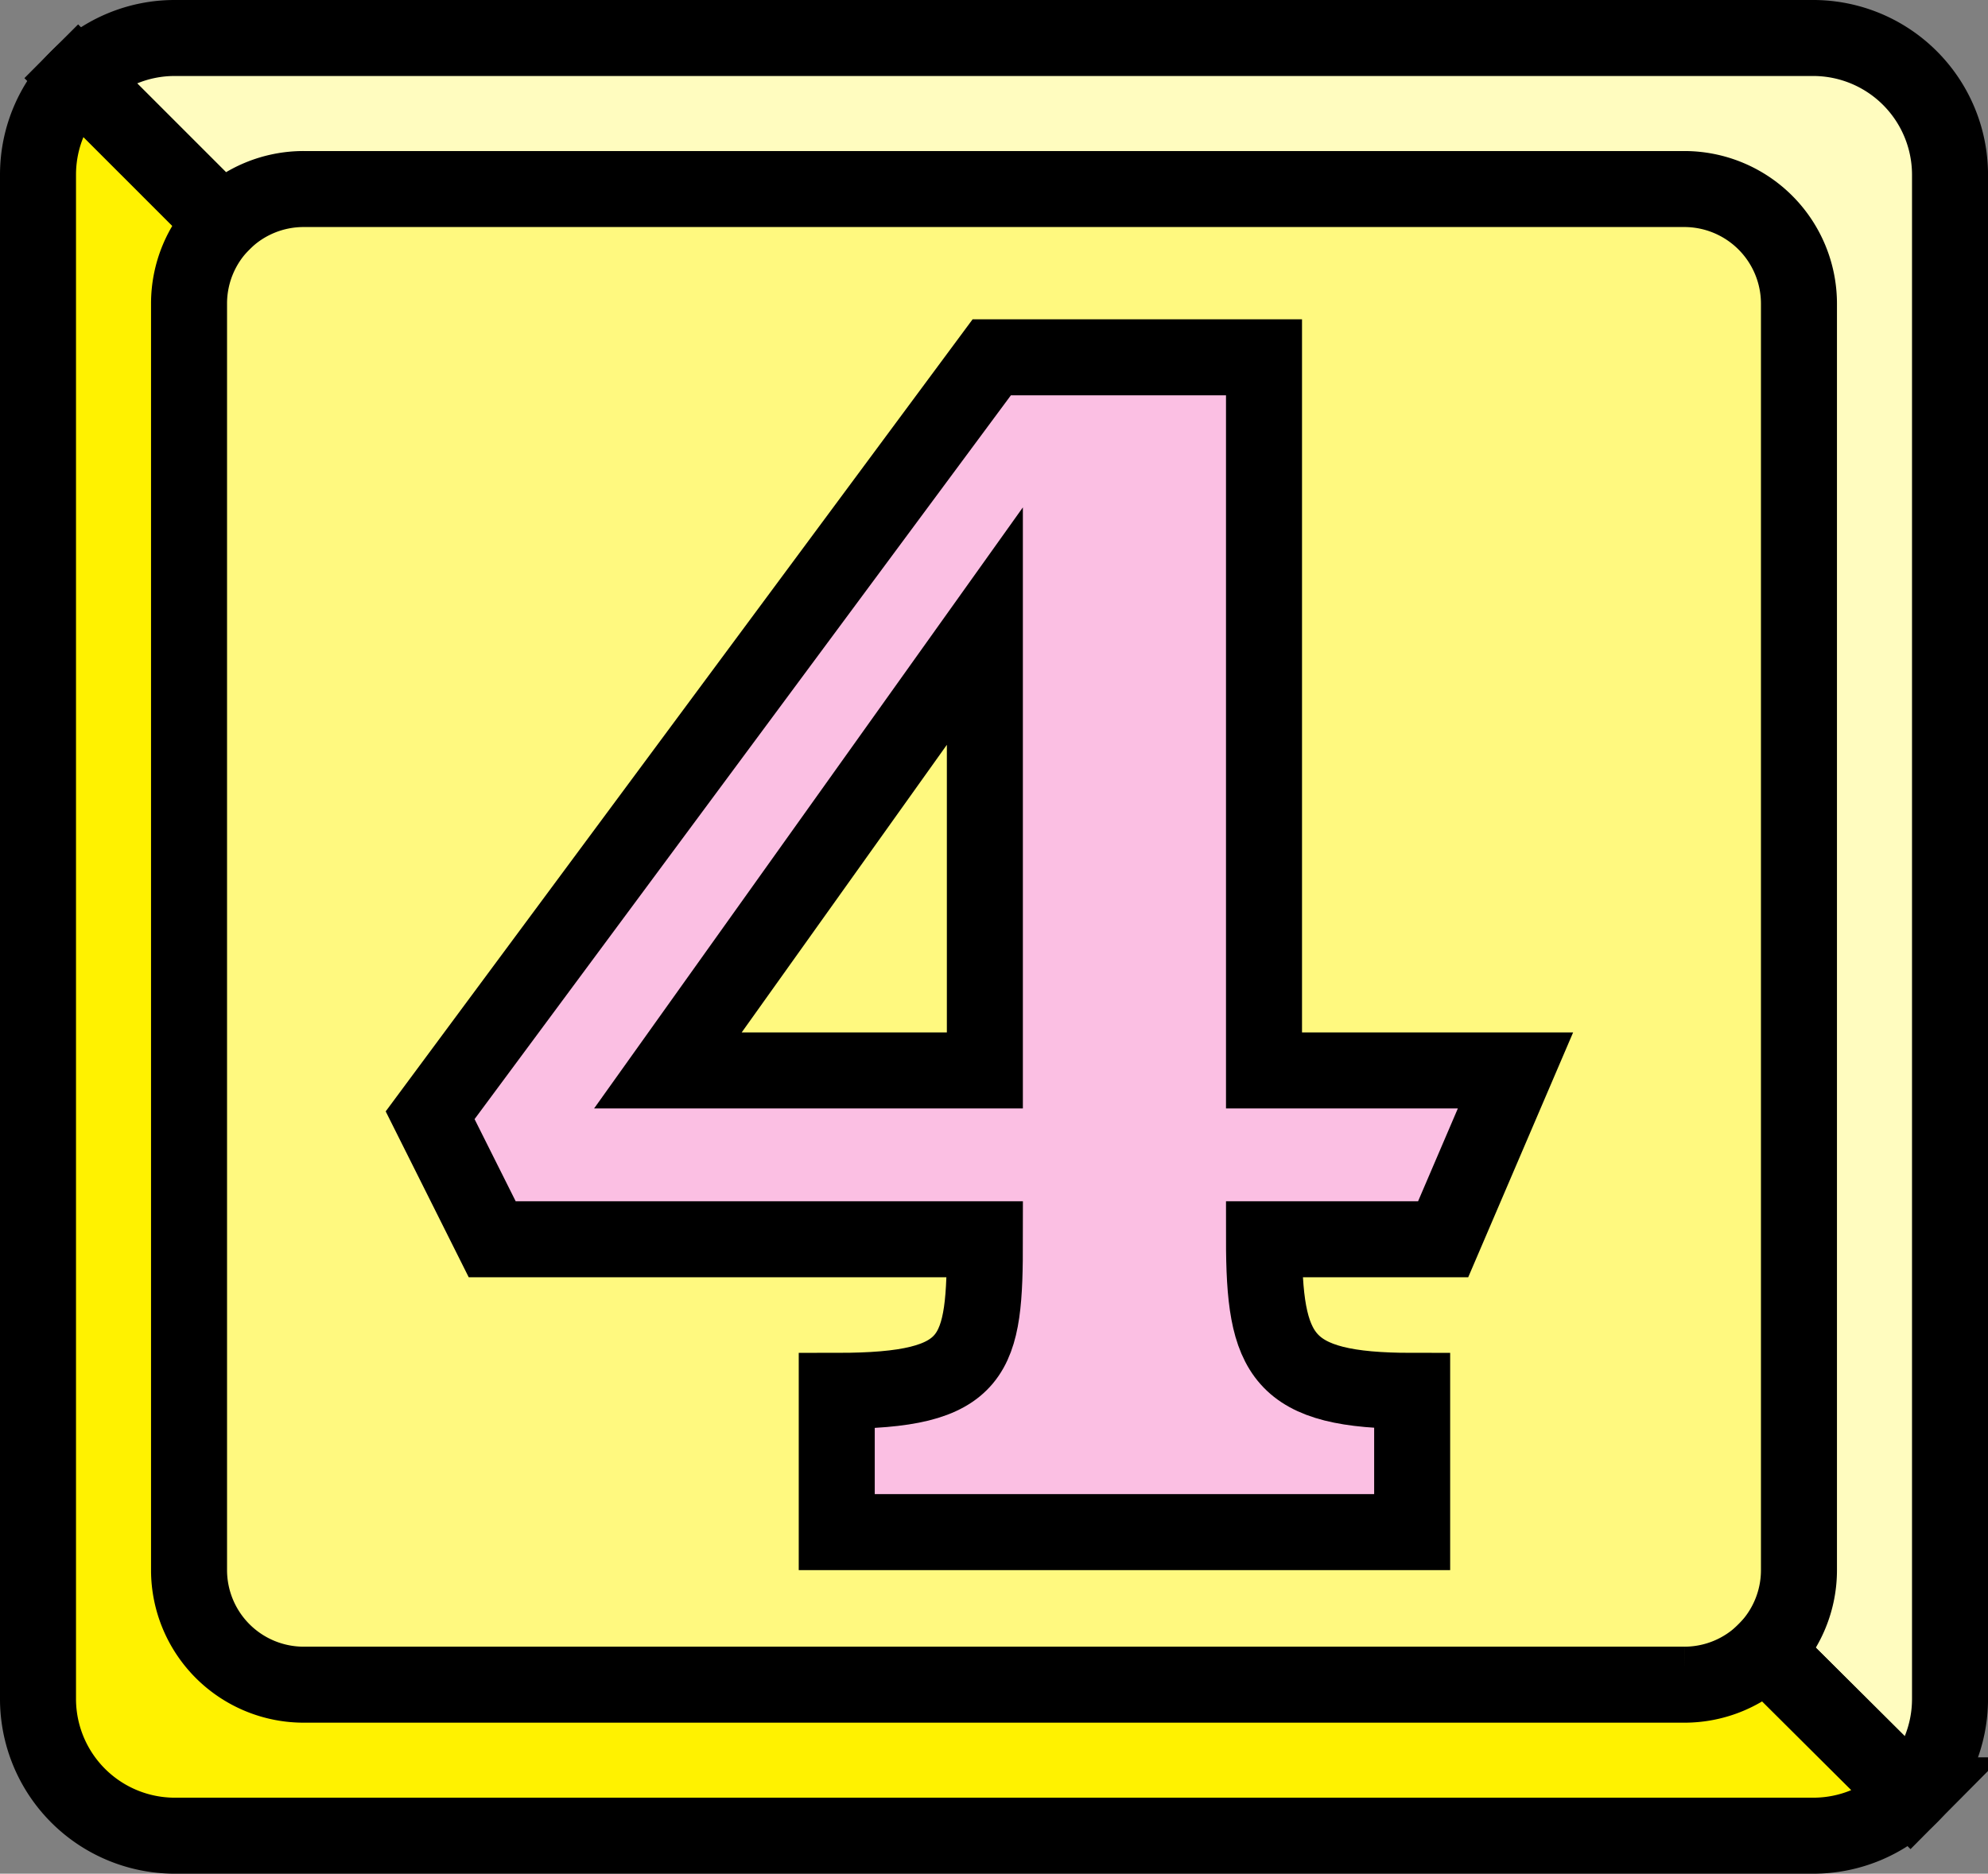 <svg xmlns="http://www.w3.org/2000/svg" width="78.461" height="73.961"><rect width="100%" height="100%" fill="#808080" stroke="none"/><path fill="#fff97f" d="M66.477 66.5A4.526 4.526 0 0 0 71 61.977V11.984a4.526 4.526 0 0 0-4.523-4.523H11.984a4.526 4.526 0 0 0-4.523 4.523v49.993a4.526 4.526 0 0 0 4.523 4.523h54.493"/><path fill="none" stroke="#000" stroke-width="1.506" d="M66.477 66.5A4.526 4.526 0 0 0 71 61.977V11.984a4.526 4.526 0 0 0-4.523-4.523H11.984a4.526 4.526 0 0 0-4.523 4.523v49.993a4.526 4.526 0 0 0 4.523 4.523zm0 0"/><path fill="#fffcbf" d="M69.676 65.176a4.52 4.52 0 0 0 1.324-3.2V11.985a4.526 4.526 0 0 0-4.523-4.523H11.984a4.52 4.52 0 0 0-3.199 1.324L3.082 3.082A5.372 5.372 0 0 1 6.902 1.5H71.56a5.401 5.401 0 0 1 5.402 5.402V67.06a5.4 5.4 0 0 1-1.566 3.808l-5.72-5.691"/><path fill="none" stroke="#000" stroke-width="3" d="M69.676 65.176a4.52 4.52 0 0 0 1.324-3.2V11.985a4.526 4.526 0 0 0-4.523-4.523H11.984a4.52 4.52 0 0 0-3.199 1.324L3.082 3.082A5.372 5.372 0 0 1 6.902 1.5H71.56a5.401 5.401 0 0 1 5.402 5.402V67.06a5.4 5.4 0 0 1-1.566 3.808zm0 0"/><path fill="#fff200" d="M8.785 8.785a4.52 4.52 0 0 0-1.324 3.2v49.992a4.526 4.526 0 0 0 4.523 4.523h54.493a4.52 4.52 0 0 0 3.199-1.324l5.719 5.691a5.395 5.395 0 0 1-3.836 1.594H6.902A5.401 5.401 0 0 1 1.5 67.059V6.902c0-1.492.602-2.843 1.582-3.82l5.703 5.703"/><path fill="none" stroke="#000" stroke-width="3" d="M8.785 8.785a4.52 4.52 0 0 0-1.324 3.2v49.992a4.526 4.526 0 0 0 4.523 4.523h54.493a4.52 4.52 0 0 0 3.199-1.324l5.719 5.691a5.395 5.395 0 0 1-3.836 1.594H6.902A5.401 5.401 0 0 1 1.5 67.059V6.902c0-1.492.602-2.843 1.582-3.82zm0 0"/><path fill="#fbbfe3" d="m59.812 42.254-2.855 6.664h-7.07c0 4.625.68 5.984 5.847 5.984v5.575h-22.71v-5.575c5.574 0 5.847-1.359 5.847-5.984H19.426l-2.45-4.895 22.165-29.918h10.746v28.149h9.925"/><path fill="none" stroke="#000" stroke-width="3" d="m59.812 42.254-2.855 6.664h-7.07c0 4.625.68 5.984 5.847 5.984v5.575h-22.71v-5.575c5.574 0 5.847-1.359 5.847-5.984H19.426l-2.45-4.895 22.165-29.918h10.746v28.149zm0 0"/><path fill="#fff97f" stroke="#000" stroke-width="3" d="M26.36 42.254h12.51v-17.54zm0 0"/></svg>

